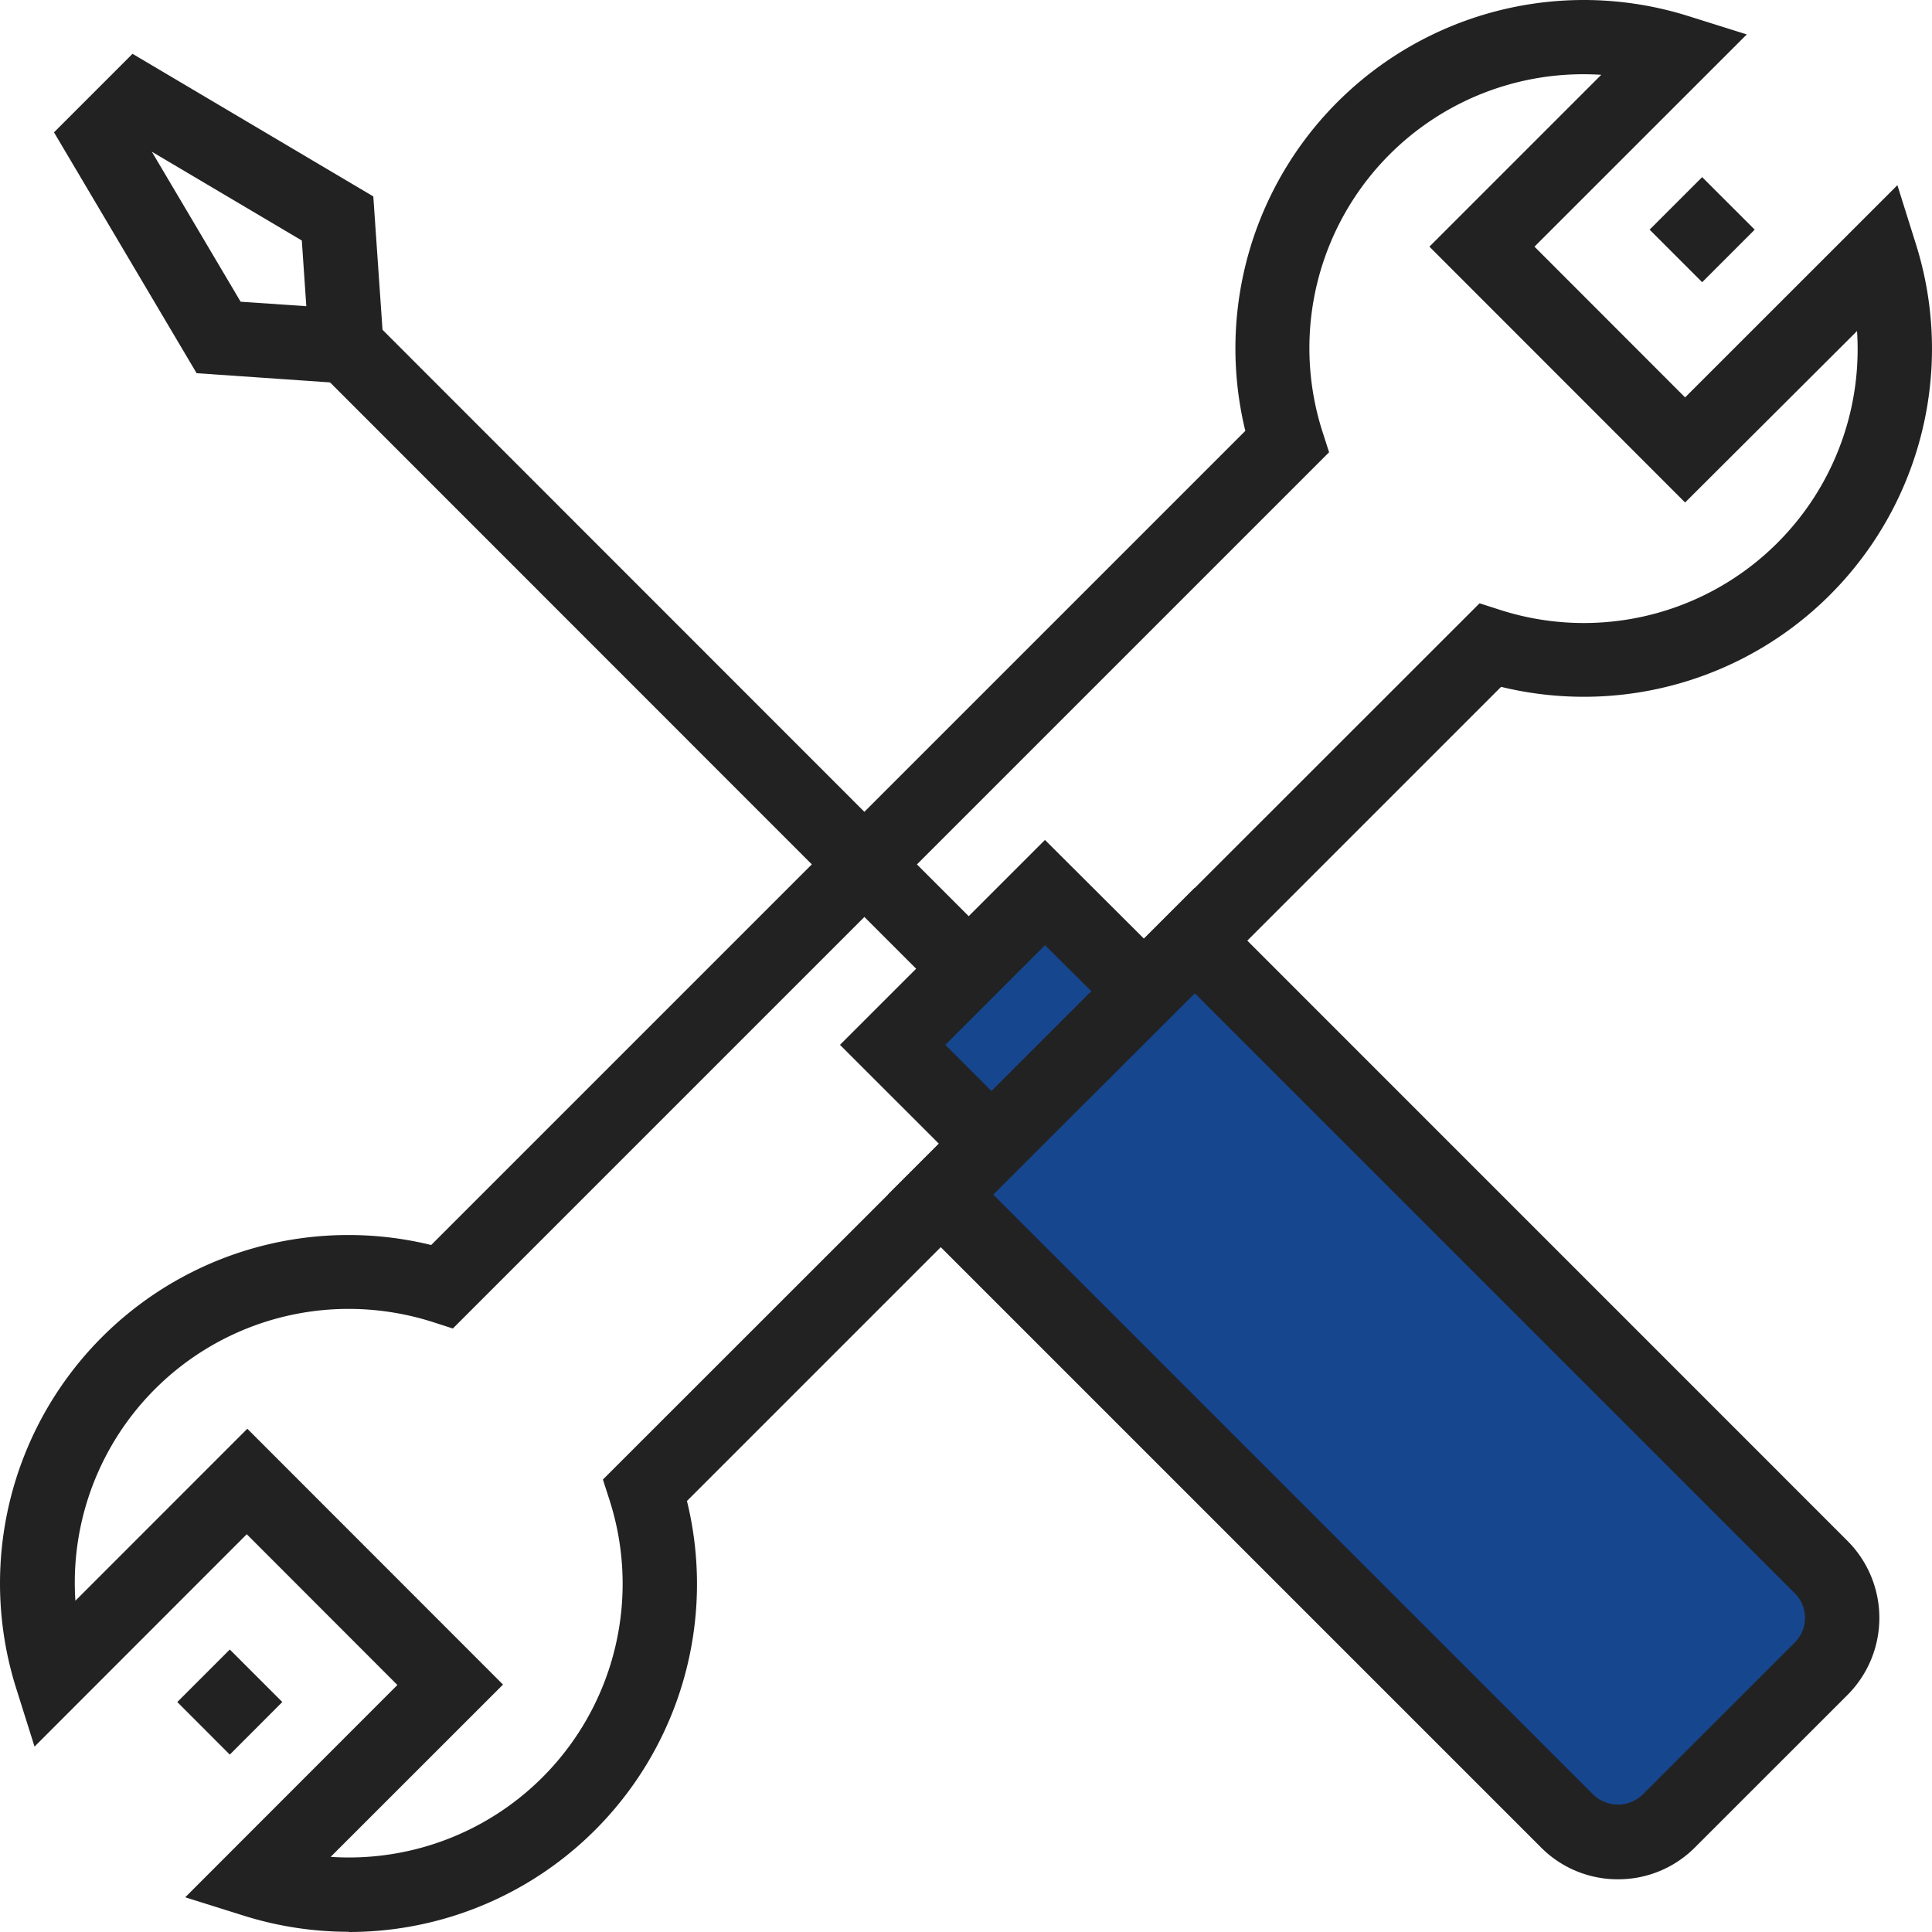 <svg xmlns="http://www.w3.org/2000/svg" width="280.021" height="280.02" viewBox="0 0 280.021 280.02">
  <g id="icon-benefits-professional" transform="translate(-9.994 -10.01)">
    <path id="Path_1" data-name="Path 1" d="M60.55,290A50.739,50.739,0,0,1,45.3,287.656L36.84,285l30.75-30.77L45.76,232.38,15,263.16l-2.67-8.48a50.49,50.49,0,0,1,60.16-64.22l118-118A50.49,50.49,0,0,1,254.7,12.34L263.17,15,232.4,45.76l21.83,21.85L285,36.85l2.66,8.47A50.45,50.45,0,0,1,239.56,111h0a50.609,50.609,0,0,1-12-1.44l-118,118a50.44,50.44,0,0,1-49,62.47Zm-2.63-10.86c.87.06,1.75.09,2.63.09a39.67,39.67,0,0,0,37.83-51.67l-1-3.11,127.06-127,3.11,1a39.681,39.681,0,0,0,51.6-40.46L254.23,82.84,217.17,45.76l24.91-24.91c-.87-.05-1.74-.08-2.62-.08a39.69,39.69,0,0,0-37.83,51.68l1,3.11-127,127-3.11-1a40.1,40.1,0,0,0-12-1.84,39.68,39.68,0,0,0-39.6,42.3l24.92-24.93L82.9,254.17Z" fill="#222"/>
    <path id="Path_2" data-name="Path 2" d="M251.87,274a10.42,10.42,0,0,1-14.73,0l-90.81-90.82,36.81-36.81L274,237.15a10.41,10.41,0,0,1,0,14.72Z" fill="#16468e"/>
    <path id="Path_7" data-name="Path 7" d="M0,0H31.23V20.27H0Z" transform="matrix(0.707, -0.707, 0.707, 0.707, 139.36, 161.451)" fill="#16468e"/>
    <path id="Path_3" data-name="Path 3" d="M244.51,282.39h0a15.67,15.67,0,0,1-11.18-4.63l-94.62-94.62,44.43-44.43,94.62,94.63a15.8,15.8,0,0,1,0,22.34l-22.09,22.08A15.66,15.66,0,0,1,244.51,282.39Zm-90.57-99.25,87,87a5.15,5.15,0,0,0,7.11,0l22.09-22.08a5.034,5.034,0,0,0,0-7.11l-87-87Z" fill="#222"/>
    <path id="Path_4" data-name="Path 4" d="M153.69,183.39l-21.95-21.94,29.71-29.7,22,21.94ZM147,161.45l6.71,6.71,14.48-14.47L161.45,147Z" fill="#222"/>
    <path id="Path_5" data-name="Path 5" d="M66,66,38.49,64.1,17.82,29.19,29.2,17.81,64.1,38.48ZM44.87,53.74l9.52.65-.65-9.52L32,32Z" fill="#222"/>
    <rect id="Rectangle_2" data-name="Rectangle 2" width="10.77" height="127.59" transform="translate(56.382 63.989) rotate(-44.99)" fill="#222"/>
    <rect id="Rectangle_3" data-name="Rectangle 3" width="10.77" height="10.77" transform="translate(249.086 43.298) rotate(-45.01)" fill="#222"/>
    <path id="Path_6" data-name="Path 6" d="M43.3,264.32l-7.61-7.62,7.61-7.61,7.61,7.61Z" fill="#222"/>
  </g>
</svg>
